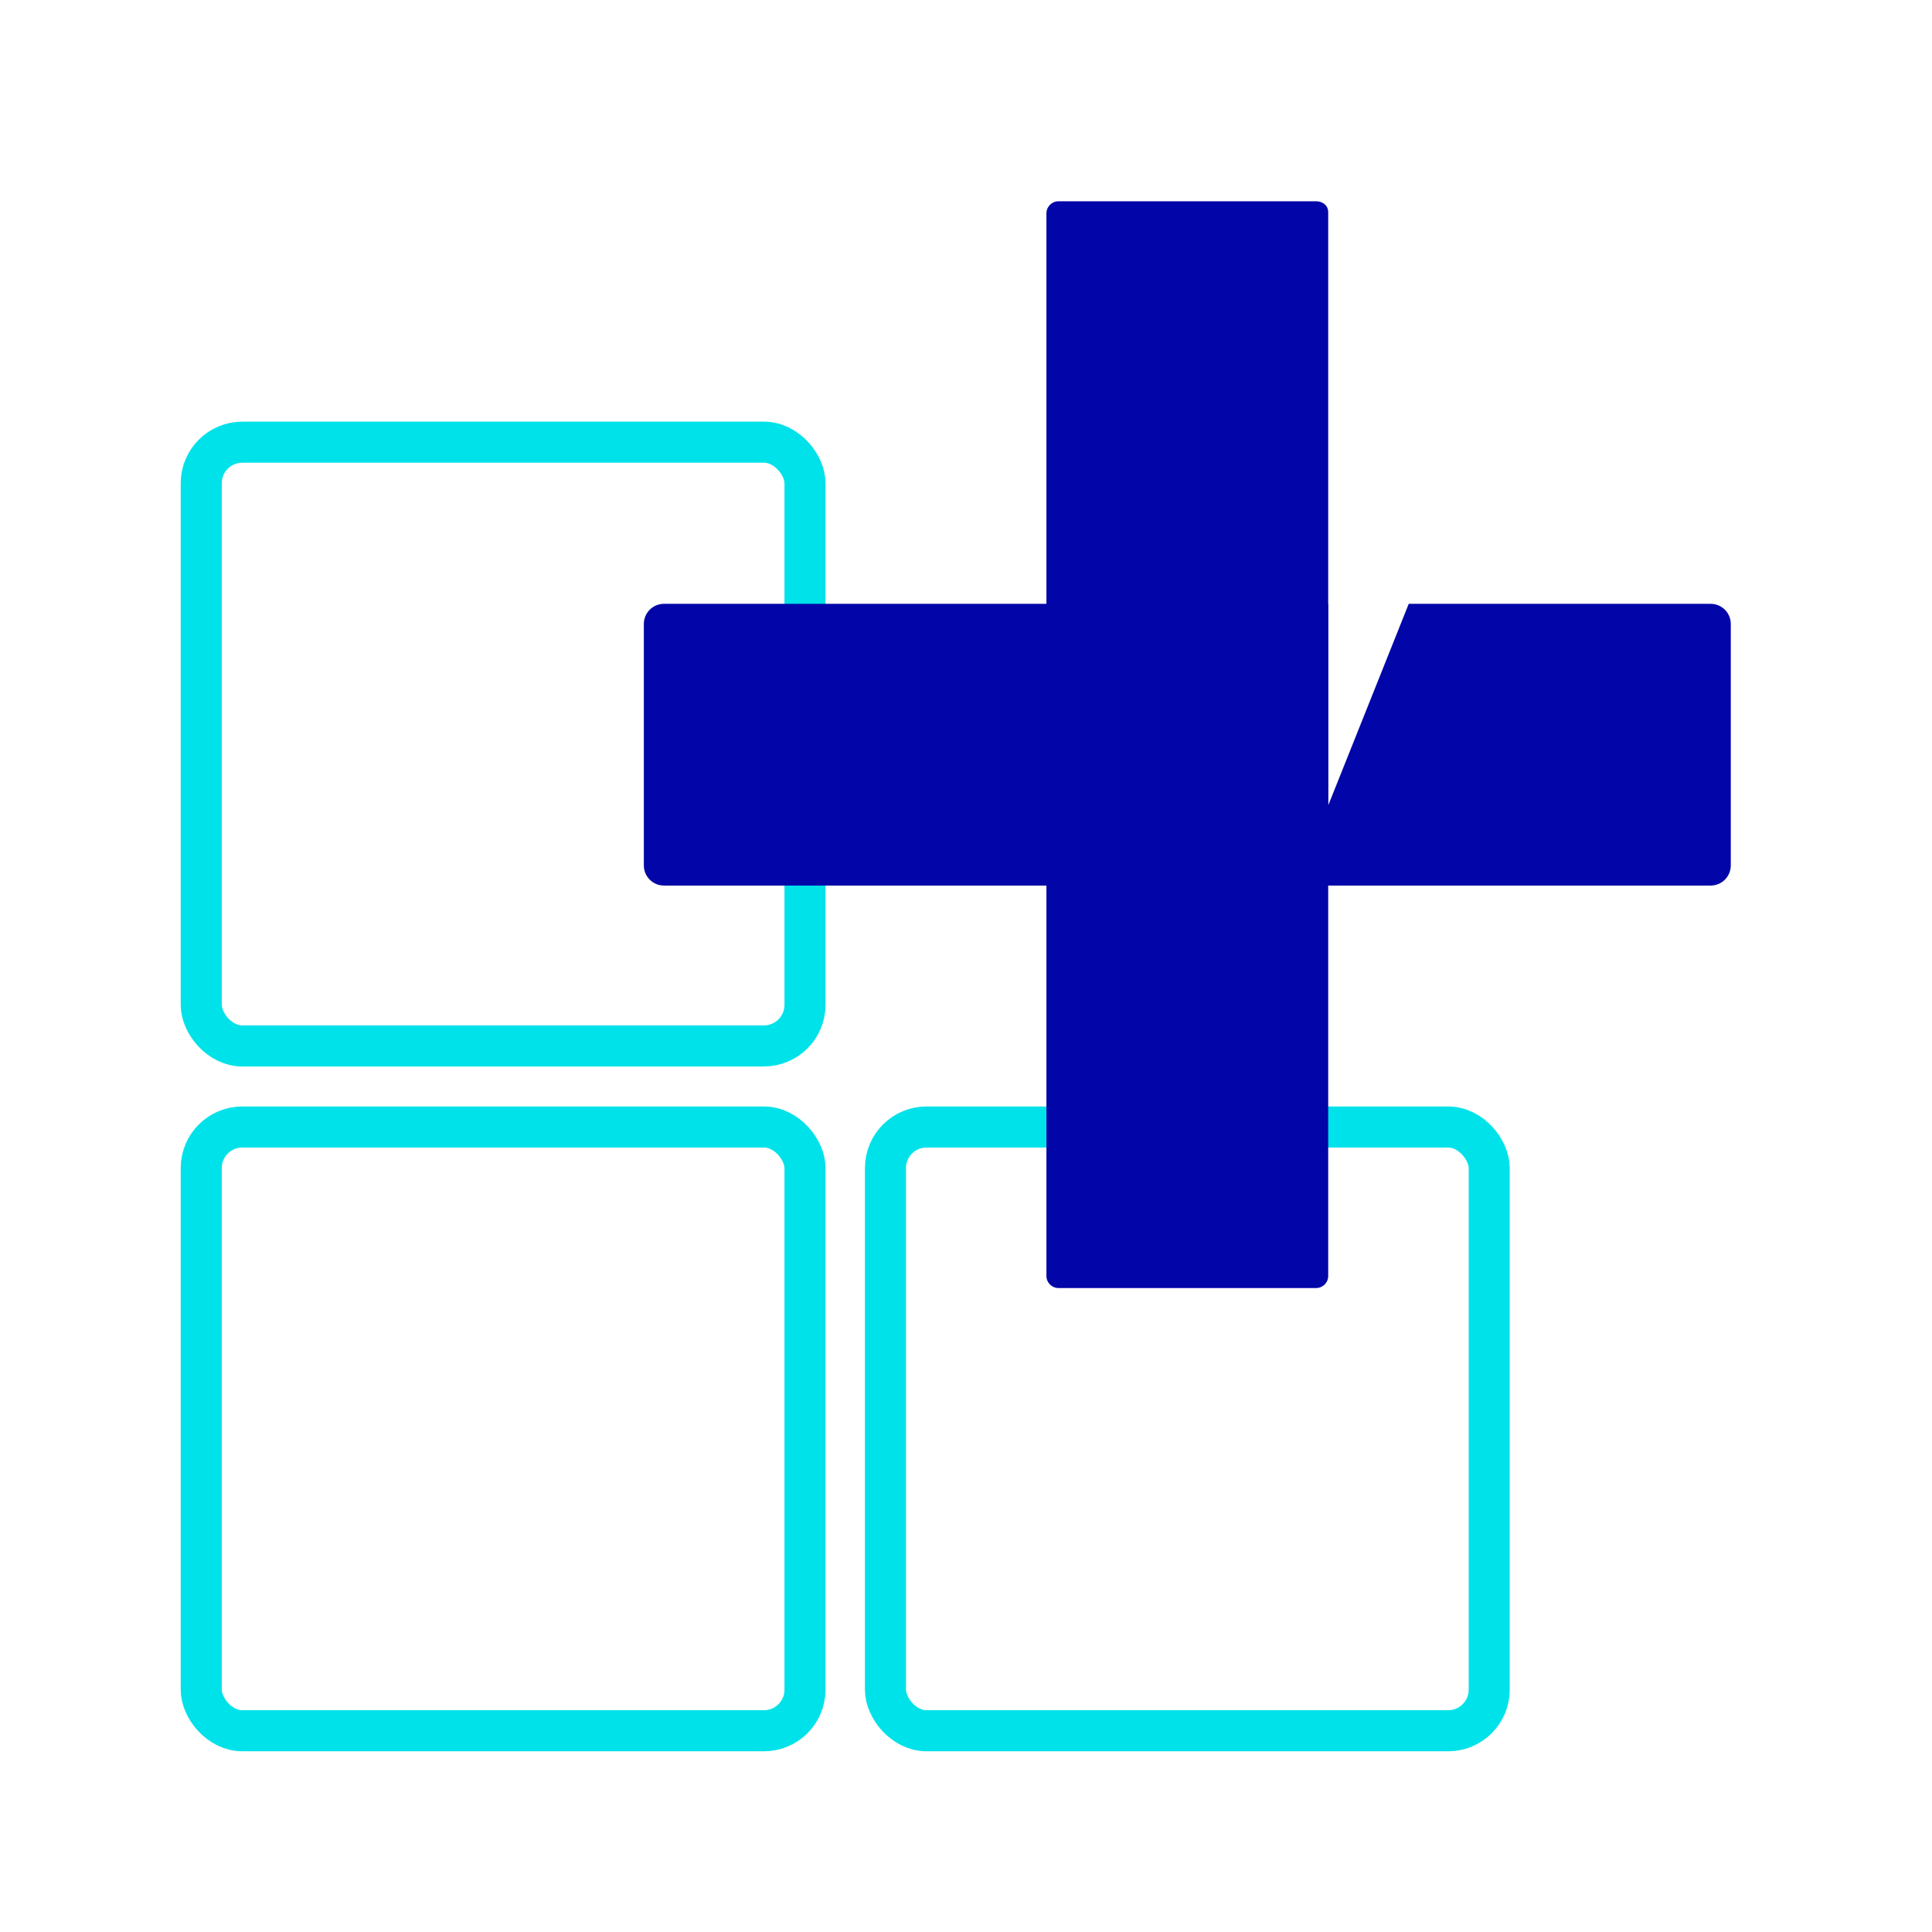 <svg viewBox="0 0 800 800" xmlns="http://www.w3.org/2000/svg" id="Artwork"><defs><style>.cls-1{fill:#0206a8;}.cls-2{fill:none;stroke:#00e2ea;stroke-miterlimit:10;stroke-width:17px;}</style></defs><rect ry="17" rx="17" height="250" width="250" y="466.67" x="83.33" class="cls-2"></rect><rect ry="17" rx="17" height="250" width="250" y="183.1" x="83.33" class="cls-2"></rect><rect ry="17" rx="17" height="250" width="250" y="466.67" x="366.65" class="cls-2"></rect><path d="m708.35,250.02h-125.02l-33.28,83.32v-83.32h-.07V87.86c0-2.76-2.24-4.52-5-4.52h-106.68c-2.76,0-5,2.24-5,5v161.69h-158.37c-4.6,0-8.33,3.73-8.33,8.33v100c0,4.6,3.73,8.33,8.33,8.33h158.37v161.66c0,2.76,2.24,5,5,5h106.68c2.76,0,5-2.24,5-5v-161.66h158.37c4.6,0,8.33-3.73,8.33-8.33v-100c0-4.6-3.73-8.33-8.33-8.33Z" class="cls-1"></path></svg>